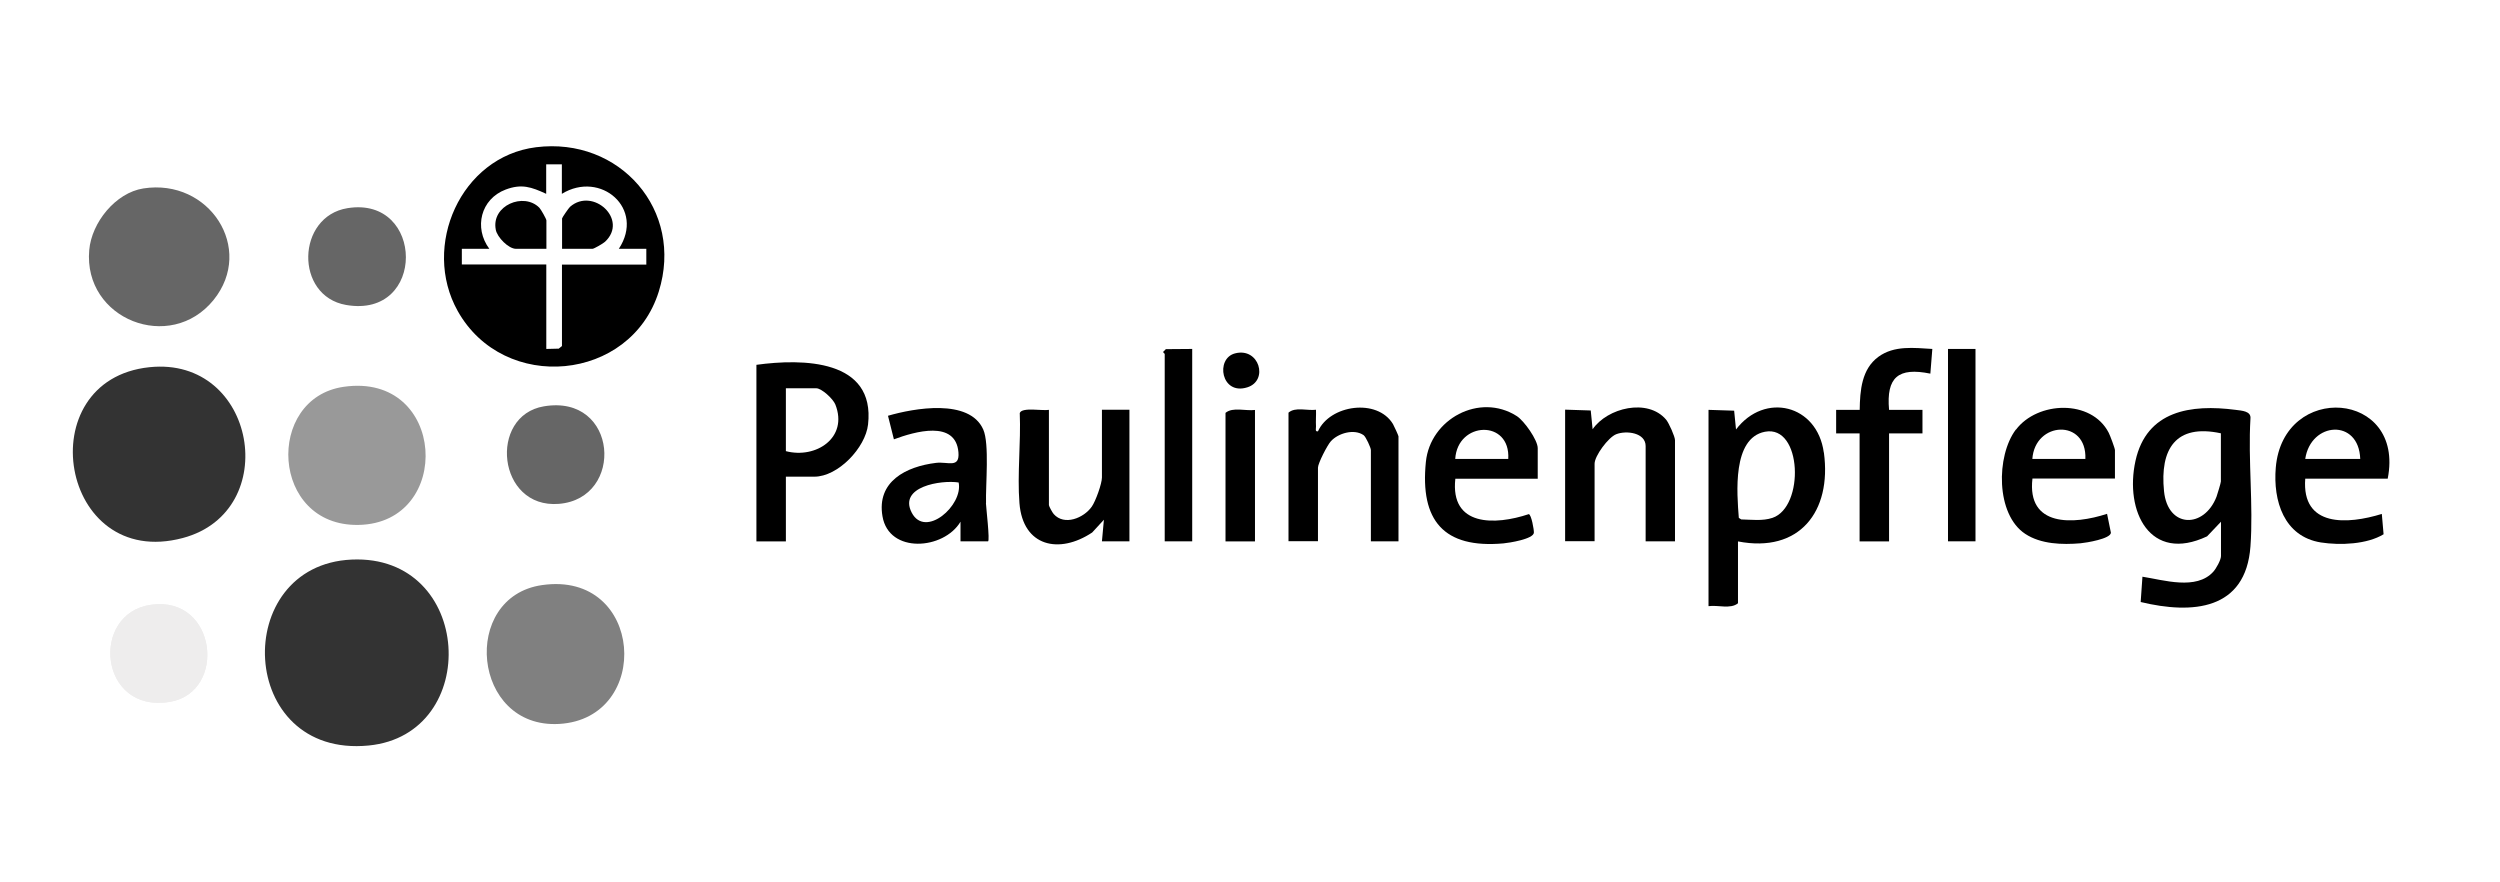 <?xml version="1.0" encoding="UTF-8"?>
<svg id="Ebene_1" data-name="Ebene 1" xmlns="http://www.w3.org/2000/svg" viewBox="0 0 240.94 85.04">
  <defs>
    <style>
      .cls-1 {
        fill: gray;
      }

      .cls-2 {
        fill: #fff;
      }

      .cls-3 {
        fill: #666;
      }

      .cls-4 {
        fill: #eeeded;
      }

      .cls-5 {
        fill: #333;
      }

      .cls-6 {
        fill: #999;
      }
    </style>
  </defs>
  <path class="cls-2" d="M13.82,18.16c-2.7.42-4.99,3.29-5.22,5.94-.58,6.68,7.83,9.98,11.99,4.8,3.98-4.95-.42-11.73-6.77-10.74Z"/>
  <path class="cls-2" d="M33.5,20.06c-4.94.79-5.12,8.46-.15,9.33,7.75,1.35,7.58-10.52.15-9.33Z"/>
  <path class="cls-2" d="M179.23,41.77v10.41h2.84v-10.41h3.22v-2.27h-3.22c-.28-3.14.89-4.11,3.98-3.49l.19-2.38c-1.76-.1-3.68-.36-5.2.76-1.62,1.19-1.76,3.25-1.8,5.11h-2.27s0,2.27,0,2.27h2.27Z"/>
  <path class="cls-2" d="M114.9,33.63l-2.53.02-.26.26c0,.08.15.14.15.19v18.07h2.65v-18.54Z"/>
  <rect class="cls-2" x="187.74" y="33.63" width="2.65" height="18.54"/>
  <path class="cls-2" d="M119.02,34.06c-1.91.5-1.32,4.07,1.19,3.27,2.08-.66,1.14-3.89-1.19-3.27Z"/>
  <path class="cls-2" d="M14.4,35.39c-11.67,1.22-8.68,19.63,3.22,16.46,9.65-2.57,7.08-17.54-3.22-16.46Z"/>
  <path class="cls-2" d="M33.12,37.28c-7.59,1.11-7.05,13.46,1.43,13.31,9.18-.16,8.49-14.75-1.43-13.31Z"/>
  <path class="cls-2" d="M52.42,39.16c-5.36.9-4.49,9.88,1.44,9.4,6.36-.51,5.73-10.61-1.44-9.4Z"/>
  <path class="cls-2" d="M134.77,52.17v-10.12c0-.06-.44-1.02-.53-1.18-1.52-2.52-6.09-1.85-7.23.7-.31.05-.18-.25-.19-.47-.03-.54.02-1.08,0-1.61-.84.12-1.99-.29-2.65.28v12.39h2.84v-7.09c0-.42.91-2.18,1.24-2.54.72-.78,2.25-1.22,3.16-.59.22.15.7,1.22.7,1.43v8.8h2.65Z"/>
  <path class="cls-2" d="M161.44,52.17v-9.74c0-.34-.59-1.66-.86-1.98-1.78-2.08-5.66-1.13-7.08.93l-.18-1.81-2.47-.08v12.68h2.84v-7.47c0-.75,1.31-2.54,2.08-2.84.99-.39,2.84-.15,2.84,1.14v9.18h2.84Z"/>
  <path class="cls-2" d="M101.09,39.5c-.58.12-2.61-.29-2.81.31.12,2.82-.25,5.9-.03,8.68.33,4.21,3.85,4.95,7.01,2.83l1.13-1.23-.19,2.08h2.65v-12.68h-2.65v6.53c0,.59-.61,2.29-.98,2.81-.77,1.1-2.65,1.87-3.67.71-.12-.13-.46-.75-.46-.86v-9.18Z"/>
  <path class="cls-2" d="M120.95,39.5c-.9.13-2.13-.31-2.84.28v12.39h2.84v-12.68Z"/>
  <path class="cls-2" d="M33.89,53.93c-11.73.53-11.05,19.16,1.64,17.92,10.95-1.07,10.09-18.45-1.64-17.92Z"/>
  <path class="cls-2" d="M52.23,56.39c-7.87,1.14-6.76,13.86,1.65,13.38,9.04-.51,8.19-14.81-1.65-13.38Z"/>
  <path class="cls-4" d="M14.58,58.28c-5.94.81-5.05,10.53,1.8,9.36,5.52-.94,4.53-10.23-1.8-9.36Z"/>
  <path class="cls-5" d="M33.89,53.93c11.73-.53,12.59,16.85,1.64,17.92-12.69,1.24-13.37-17.39-1.64-17.92Z"/>
  <path class="cls-5" d="M14.4,35.39c10.3-1.08,12.87,13.89,3.22,16.46-11.9,3.17-14.89-15.24-3.22-16.46Z"/>
  <path class="cls-1" d="M52.23,56.39c9.84-1.43,10.69,12.87,1.65,13.38-8.4.47-9.52-12.24-1.65-13.38Z"/>
  <path class="cls-3" d="M13.82,18.16c6.35-.99,10.75,5.8,6.77,10.74-4.17,5.17-12.58,1.88-11.99-4.8.23-2.65,2.53-5.52,5.22-5.94Z"/>
  <path class="cls-6" d="M33.12,37.28c9.92-1.44,10.61,13.15,1.43,13.31-8.48.15-9.02-12.21-1.43-13.31Z"/>
  <path d="M161.44,52.17h-2.84v-9.18c0-1.29-1.85-1.53-2.84-1.14-.76.3-2.08,2.09-2.08,2.84v7.47h-2.84v-12.68l2.47.08.18,1.81c1.42-2.07,5.31-3.02,7.08-.93.27.32.86,1.64.86,1.98v9.74Z"/>
  <path d="M101.09,39.5v9.18c0,.11.34.73.46.86,1.02,1.16,2.9.39,3.67-.71.37-.52.98-2.22.98-2.81v-6.53h2.65v12.68h-2.65l.19-2.08-1.13,1.23c-3.16,2.11-6.68,1.38-7.01-2.83-.22-2.78.15-5.87.03-8.68.2-.6,2.23-.19,2.81-.31Z"/>
  <path d="M134.77,52.17h-2.65v-8.8c0-.21-.48-1.27-.7-1.43-.91-.64-2.45-.2-3.16.59-.33.36-1.24,2.12-1.24,2.54v7.09h-2.84v-12.39c.66-.58,1.81-.17,2.65-.28.02.53-.03,1.08,0,1.61.01.21-.12.52.19.47,1.14-2.55,5.71-3.22,7.23-.7.09.15.53,1.11.53,1.18v10.12Z"/>
  <path class="cls-3" d="M33.5,20.06c7.43-1.19,7.6,10.68-.15,9.33-4.97-.87-4.79-8.54.15-9.33Z"/>
  <path d="M179.23,41.77h-2.27s0-2.27,0-2.27h2.27c.03-1.86.18-3.92,1.8-5.11,1.53-1.12,3.44-.86,5.2-.76l-.19,2.38c-3.09-.63-4.26.34-3.98,3.49h3.22v2.27h-3.22v10.41h-2.84v-10.41Z"/>
  <path class="cls-3" d="M52.42,39.16c7.17-1.21,7.81,8.89,1.44,9.4-5.94.48-6.81-8.5-1.44-9.4Z"/>
  <path class="cls-4" d="M14.58,58.28c6.33-.86,7.31,8.43,1.8,9.36-6.85,1.16-7.74-8.55-1.8-9.36Z"/>
  <path d="M114.9,33.63v18.54h-2.65v-18.07s-.15-.11-.15-.19l.26-.26,2.53-.02Z"/>
  <rect x="187.74" y="33.63" width="2.65" height="18.54"/>
  <path d="M120.95,39.5v12.68h-2.84v-12.39c.71-.59,1.94-.16,2.84-.28Z"/>
  <path d="M119.02,34.06c2.34-.62,3.27,2.62,1.19,3.27-2.52.8-3.1-2.77-1.19-3.27Z"/>
  <g>
    <path d="M47.78,22.14c.14.73,1.23,1.84,1.95,1.84h2.93v-2.74c0-.13-.53-1.07-.68-1.22-1.5-1.52-4.65-.22-4.2,2.11Z"/>
    <path d="M54.94,19.93c-.13.11-.77,1.05-.77,1.12v2.93h2.93c.15,0,1.04-.52,1.21-.68,2.29-2.14-1.17-5.29-3.37-3.37Z"/>
    <path d="M51.66,14.19c-7.26.91-11.05,9.53-7.55,15.78,4.46,7.97,16.67,6.82,19.38-1.87,2.45-7.83-3.76-14.92-11.83-13.91ZM62.3,25.5h-8.14v7.85l-.31.25-1.2.03v-8.14h-8.14v-1.51h2.65c-1.51-2.03-.83-4.8,1.57-5.71,1.54-.58,2.48-.25,3.91.41v-2.84h1.51v2.84c3.74-2.29,8.04,1.43,5.49,5.3h2.65v1.51Z"/>
  </g>
  <path d="M175.77,43.61c-.63-4.63-5.7-5.85-8.46-2.22l-.18-1.81-2.47-.08v18.92c.9-.13,2.13.31,2.84-.28v-5.96c5.91,1.15,9.05-2.87,8.28-8.56ZM170.82,49.91c-.95.32-2.02.17-3.01.15l-.23-.15c-.18-2.35-.65-7.69,2.52-8.3,3.59-.69,3.83,7.26.72,8.3Z"/>
  <g>
    <path d="M72.9,35.15v17.03h2.84v-6.24h2.74c2.29,0,4.93-2.79,5.18-5.03.71-6.31-6.32-6.36-10.76-5.75ZM75.74,43.47v-6.05h2.93c.51,0,1.62,1.01,1.84,1.57,1.26,3.2-1.88,5.25-4.77,4.49Z"/>
    <path d="M95.03,48.49c-.05-1.75.34-5.73-.27-7.1-1.34-3.01-6.68-2.05-9.18-1.32l.57,2.27c2-.74,5.96-1.9,6.22,1.25.13,1.58-1.01.88-2.16,1.02-2.88.35-5.74,1.79-5.16,5.15.62,3.65,5.92,3.22,7.52.52v1.89h2.65c.2,0-.19-3.32-.2-3.68ZM87.87,49.41c-1.31-2.52,2.84-3.17,4.52-2.91.46,2.2-3.21,5.42-4.52,2.91Z"/>
  </g>
  <path d="M148.2,46.12v-2.93c0-.78-1.31-2.64-2.02-3.09-3.59-2.29-8.35.29-8.76,4.42-.57,5.65,1.72,8.36,7.47,7.85.56-.05,2.9-.42,2.94-1.03.02-.27-.24-1.74-.49-1.79-3.25,1.09-7.59,1.21-7.08-3.41h7.95ZM145.36,44.23h-5.11c.22-3.64,5.34-3.83,5.11,0Z"/>
  <g>
    <path d="M216.89,40.34c.08-.73-.85-.76-1.43-.84-4.3-.56-8.58.06-9.65,4.91-1.07,4.87,1.4,9.88,6.9,7.28l1.34-1.41v3.31c0,.37-.47,1.22-.75,1.52-1.63,1.79-4.77.79-6.82.47l-.17,2.44c4.99,1.2,10.13.8,10.58-5.36.29-3.98-.24-8.3,0-12.31ZM214.04,46.4c0,.13-.34,1.25-.42,1.47-1.19,3.08-4.7,3.07-5.06-.53-.41-4.06,1.12-6.52,5.48-5.58v4.64Z"/>
    <path d="M194.28,41.4c-1.91,2.54-1.94,8.18.9,10.05,1.51,1,3.57,1.06,5.33.91.55-.05,2.91-.43,2.93-1.02l-.37-1.82c-3.24,1.06-7.74,1.28-7.19-3.4h7.95v-2.74c0-.17-.47-1.42-.6-1.67-1.67-3.26-6.87-3.05-8.94-.3ZM200.98,44.23h-5.11c.25-3.64,5.27-3.89,5.11,0Z"/>
    <path d="M230.12,46.12c1.67-8.49-10.09-9.34-10.79-1.05-.27,3.19.78,6.64,4.35,7.21,1.87.29,4.45.18,6.04-.79l-.17-1.96c-3.3,1.02-7.74,1.31-7.38-3.4h7.95ZM227.47,44.23h-5.3c.53-3.6,5.17-3.92,5.3,0Z"/>
  </g>
</svg>